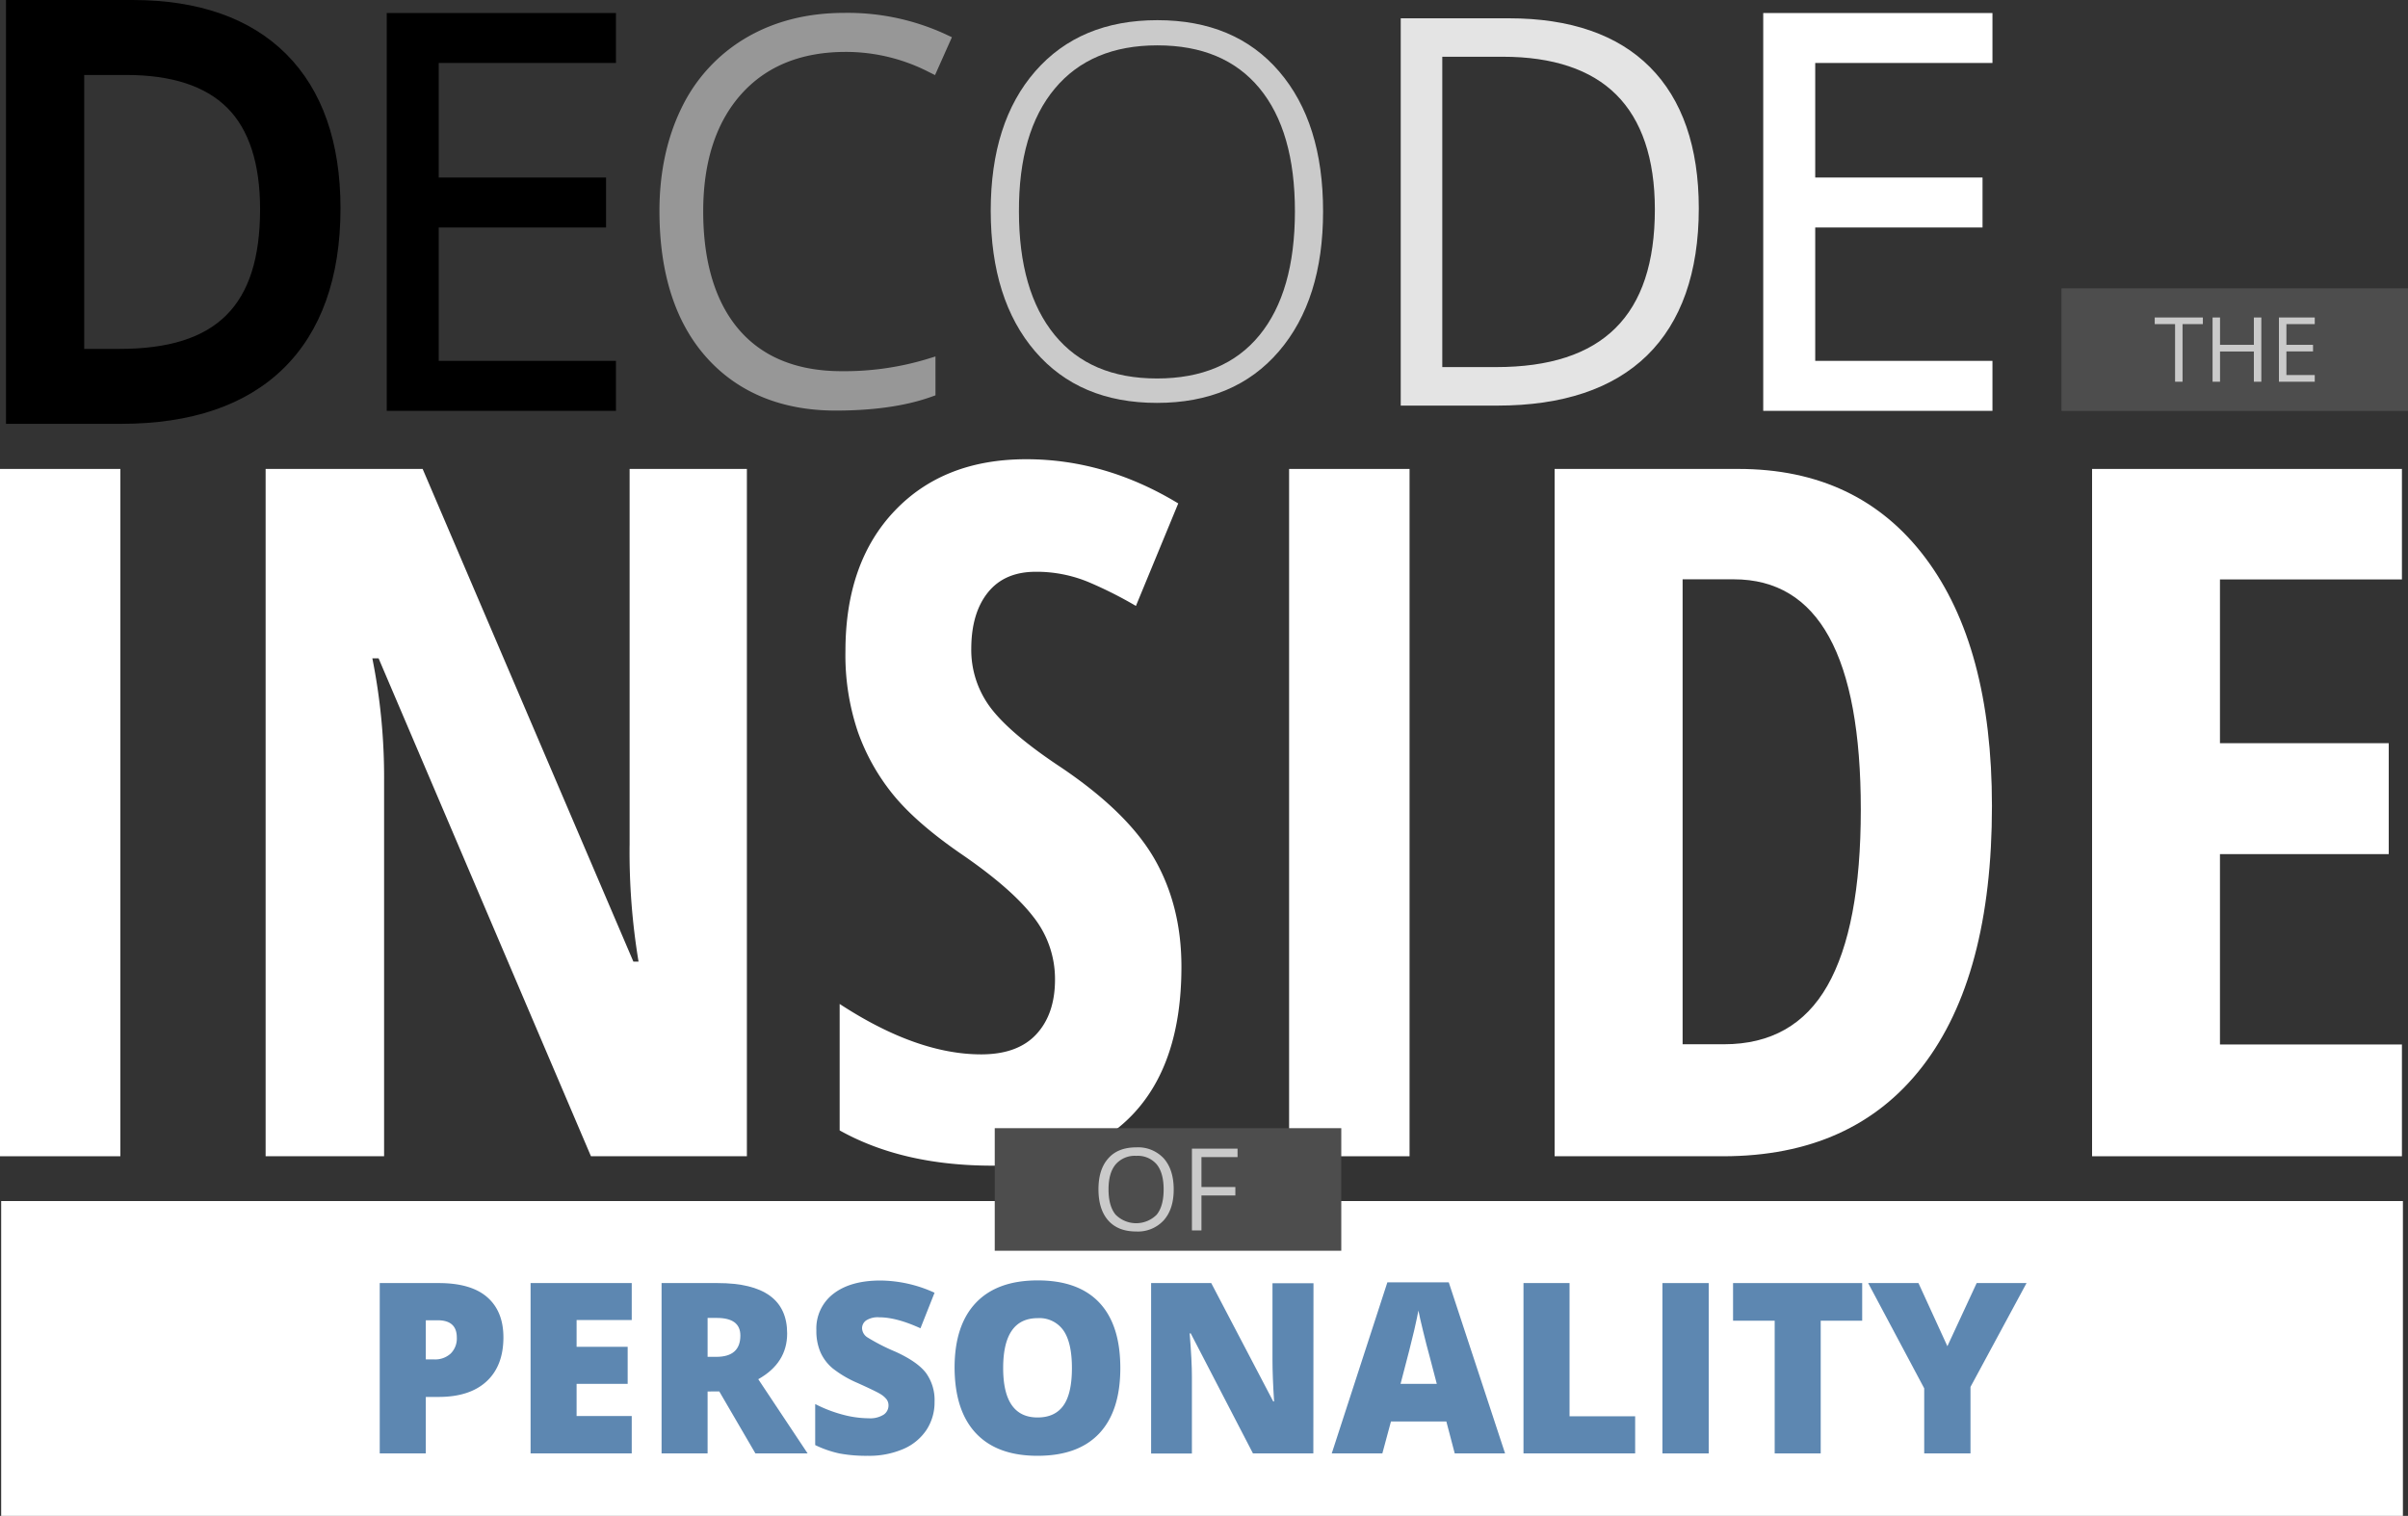 <svg xmlns="http://www.w3.org/2000/svg" viewBox="0 0 657.71 414.06"><rect x="0" y="0" width="657.71" height="414.06" fill="#333333" stroke="none"/><defs><style>.cls-1{fill:#fff;}.cls-2{fill:#5d87b1;}.cls-3{fill:#979797;}.cls-4{fill:#cacaca;}.cls-5{fill:#e4e4e4;}.cls-6{fill:#4d4d4d;}</style></defs><g id="Layer_2" data-name="Layer 2"><g id="Layer_1-2" data-name="Layer 1"><path class="cls-1" d="M0,315.83V128.09H32.87V315.83Z"/><path class="cls-1" d="M204,315.83H161.41l-58-136H101.7a165,165,0,0,1,3.21,33.39v102.6H72.55V128.09h42.89L173,262.67h1.41a182.59,182.59,0,0,1-2.44-32.1V128.09H204Z"/><path class="cls-1" d="M322.69,264.08q0,26.32-13.29,40.32t-38.33,14q-24.52,0-41.73-9.63V274.23Q250.4,288,268,288q10,0,15.09-5.53t5.07-15a27.31,27.31,0,0,0-6-17.14q-6-7.77-19.91-17.27-12.07-8.35-18.3-16a57.77,57.77,0,0,1-9.63-17.14,65.43,65.43,0,0,1-3.4-22.09q0-24.14,13.42-38.27t36-14.12q21.57,0,41.48,12.07l-11.56,28A111.63,111.63,0,0,0,297.33,159a37,37,0,0,0-14.44-2.82q-8.47,0-13,5.58T265.29,177a26.28,26.28,0,0,0,5.46,16.56q5.46,7.06,19.07,16.06Q308.18,222,315.44,234.8T322.69,264.08Z"/><path class="cls-1" d="M352.1,315.83V128.09H385V315.83Z"/><path class="cls-1" d="M544.07,220.16q0,46.5-18.94,71.08t-54.51,24.59h-46V128.09h50.21q32.75,0,51,24.21T544.07,220.16Zm-35.82,1q0-62.91-34.67-62.92h-14v127h11.3q19.13,0,28.25-16T508.25,221.19Z"/><path class="cls-1" d="M656.05,315.83H571.42V128.09h84.63v30.18h-49.7V203h46.1v30.3h-46.1v52h49.7Z"/><rect class="cls-1" x="0.32" y="328.06" width="656" height="86"/><path class="cls-2" d="M137.5,365.27q0,7.8-4.6,12.05t-13.07,4.25H116.3V397H103.72V350.47h16.11q8.82,0,13.24,3.85T137.5,365.27Zm-21.2,6.05h2.29a6.25,6.25,0,0,0,4.5-1.59,5.76,5.76,0,0,0,1.68-4.39q0-4.71-5.23-4.71H116.3Z"/><path class="cls-2" d="M172.55,397H144.92V350.47h27.63v10.09H157.49v7.32h13.95V378H157.49v8.78h15.06Z"/><path class="cls-2" d="M193.27,380.08V397H180.7V350.47H196q19,0,19,13.75,0,8.08-7.89,12.51L220.59,397H206.33l-9.87-16.93Zm0-9.46h2.36q6.59,0,6.59-5.82,0-4.82-6.46-4.81h-2.49Z"/><path class="cls-2" d="M255.26,382.88a13.71,13.71,0,0,1-2.2,7.69,14.38,14.38,0,0,1-6.33,5.22,23.53,23.53,0,0,1-9.71,1.86,39.68,39.68,0,0,1-7.8-.65,29.36,29.36,0,0,1-6.56-2.28V383.51a37,37,0,0,0,7.48,2.89,27.87,27.87,0,0,0,7.13,1,6.91,6.91,0,0,0,4.11-1,3,3,0,0,0,1.3-2.5,2.74,2.74,0,0,0-.52-1.67,6.19,6.19,0,0,0-1.69-1.45c-.77-.49-2.84-1.48-6.19-3a29.85,29.85,0,0,1-6.83-4,12.28,12.28,0,0,1-3.37-4.46,14.66,14.66,0,0,1-1.1-5.95,11.93,11.93,0,0,1,4.68-10q4.68-3.6,12.86-3.6a36.22,36.22,0,0,1,14.74,3.34l-3.85,9.71q-6.54-3-11.27-3a5.89,5.89,0,0,0-3.57.86,2.61,2.61,0,0,0-1.11,2.13,3.1,3.1,0,0,0,1.41,2.46,55,55,0,0,0,7.69,3.94q6,2.72,8.36,5.81A12.63,12.63,0,0,1,255.26,382.88Z"/><path class="cls-2" d="M306,373.68q0,11.74-5.76,17.86t-16.87,6.11q-11,0-16.79-6.14t-5.85-17.9q0-11.61,5.81-17.74t16.89-6.13q11.11,0,16.84,6.08T306,373.68Zm-32,0q0,13.5,9.39,13.5c3.18,0,5.54-1.1,7.08-3.28s2.31-5.59,2.31-10.22-.78-8.08-2.34-10.3a8,8,0,0,0-7-3.33Q274,360.05,274,373.68Z"/><path class="cls-2" d="M358.72,397H342.23l-17-32.79h-.29q.62,7.74.61,11.81v21H314.41V350.47h16.42l16.94,32.34H348c-.3-4.69-.44-8.45-.44-11.3v-21h11.2Z"/><path class="cls-2" d="M397.34,397l-2.29-8.72H379.92L377.57,397H363.75l15.19-46.73h16.77L411.09,397Zm-4.9-19-2-7.64q-.71-2.55-1.7-6.59t-1.32-5.8c-.2,1.08-.57,2.87-1.14,5.35s-1.8,7.37-3.74,14.68Z"/><path class="cls-2" d="M416.12,397V350.47H428.7v36.39h17.92V397Z"/><path class="cls-2" d="M454.07,397V350.47h12.64V397Z"/><path class="cls-2" d="M497.3,397H484.73V360.75H473.36V350.47h35.27v10.28H497.3Z"/><path class="cls-2" d="M531.9,367.72l8-17.25h13.62l-15.31,28.37V397H525.57V379.22l-15.31-28.75H524Z"/><path d="M78.21,14.8C68.41,5,54.27,0,36.18,0H1.64V115.77H33.06c19.16,0,34.08-5.08,44.35-15.12S93,75.86,93,56.91C93,38.79,88,24.62,78.21,14.8ZM23,20.48H34.52c12.29,0,21.55,3,27.52,8.94s9,15.27,9,27.77C71,83.54,59.19,95.3,32.64,95.3H23Z"/><polygon points="168.24 17.2 168.24 3.56 105.63 3.56 105.63 112.22 168.24 112.22 168.24 98.57 119.83 98.57 119.83 62.14 165.53 62.14 165.53 48.49 119.83 48.49 119.83 17.2 168.24 17.2"/><path class="cls-3" d="M229.9,101.39c-12.12,0-21.53-3.8-28-11.28s-9.83-18.46-9.83-32.36c0-13.56,3.51-24.35,10.42-32.06S219,14.18,231,14.18a49.64,49.64,0,0,1,22.39,5.33l2,1L260,10.17l-1.89-.89A63.9,63.9,0,0,0,230.6,3.52c-10.07,0-19,2.26-26.67,6.72a44.68,44.68,0,0,0-17.72,19.12c-4,8.13-6.09,17.64-6.09,28.25,0,17,4.32,30.46,12.83,40s20.45,14.54,35.28,14.54c10.25,0,18.94-1.23,25.86-3.66l1.42-.5V97.37l-2.75.84A78.26,78.26,0,0,1,229.9,101.39Z"/><path class="cls-4" d="M361.38,57.75q0,24.16-12.08,38.23T316,110.05q-21.18,0-33.27-14.07T270.6,57.61q0-24.24,12.19-38.17T316.1,5.51q21.25,0,33.27,14T361.38,57.75Zm-83.07,0q0,21.81,9.73,33.72T316,103.38q18.33,0,28-11.81t9.69-33.82q0-21.95-9.69-33.66T316.1,12.39q-18.14,0-28,11.81T278.31,57.75Z"/><path class="cls-5" d="M450.65,18.32C441.83,9.47,428.87,5,412.16,5H382.59V110.79H409c17.82,0,31.57-4.61,40.87-13.7S464,74.47,464,56.91C464,40.15,459.48,27.17,450.65,18.32ZM393.94,15.5h16.55c13.66,0,24.1,3.49,31,10.39S452,43.31,452,57.19c0,29-14.19,43.08-43.37,43.08H393.94Z"/><polygon class="cls-1" points="544.21 17.2 544.21 3.56 481.6 3.56 481.6 112.22 544.21 112.22 544.21 98.57 495.8 98.57 495.8 62.14 541.5 62.14 541.5 48.49 495.8 48.49 495.8 17.2 544.21 17.2"/><rect class="cls-6" x="563.06" y="78.76" width="94.65" height="33.48"/><polygon class="cls-4" points="588.53 88.53 594.09 88.53 594.09 104.27 596.13 104.27 596.13 88.53 601.68 88.53 601.68 86.72 588.53 86.72 588.53 88.53"/><polygon class="cls-4" points="615.61 94.19 606.37 94.19 606.37 86.72 604.33 86.72 604.33 104.27 606.37 104.27 606.37 96.01 615.61 96.01 615.61 104.27 617.65 104.27 617.65 86.72 615.61 86.72 615.61 94.19"/><polygon class="cls-4" points="632.24 88.53 632.24 86.72 622.46 86.72 622.46 104.27 632.24 104.27 632.24 102.44 624.5 102.44 624.5 95.99 631.77 95.99 631.77 94.19 624.5 94.19 624.5 88.53 632.24 88.53"/><rect class="cls-6" x="271.7" y="308.16" width="94.65" height="33.48"/><path class="cls-4" d="M310.36,313.4q-5,0-7.64,3c-1.8,2-2.69,4.82-2.69,8.46s.89,6.51,2.68,8.52,4.33,3,7.62,3a9.56,9.56,0,0,0,7.54-3.07q2.72-3.07,2.71-8.44t-2.7-8.44A9.55,9.55,0,0,0,310.36,313.4Zm5.58,18.38a7.91,7.91,0,0,1-11.23,0c-1.29-1.57-1.93-3.86-1.93-6.89s.64-5.26,1.93-6.82a6.88,6.88,0,0,1,5.65-2.35,6.77,6.77,0,0,1,5.58,2.33q1.89,2.34,1.89,6.84C317.83,327.93,317.2,330.22,315.94,331.78Z"/><polygon class="cls-4" points="338.02 316.06 338.02 313.75 325.56 313.75 325.56 336.09 328.16 336.09 328.16 326.54 337.42 326.54 337.42 324.23 328.16 324.23 328.16 316.06 338.02 316.06"/></g></g></svg>